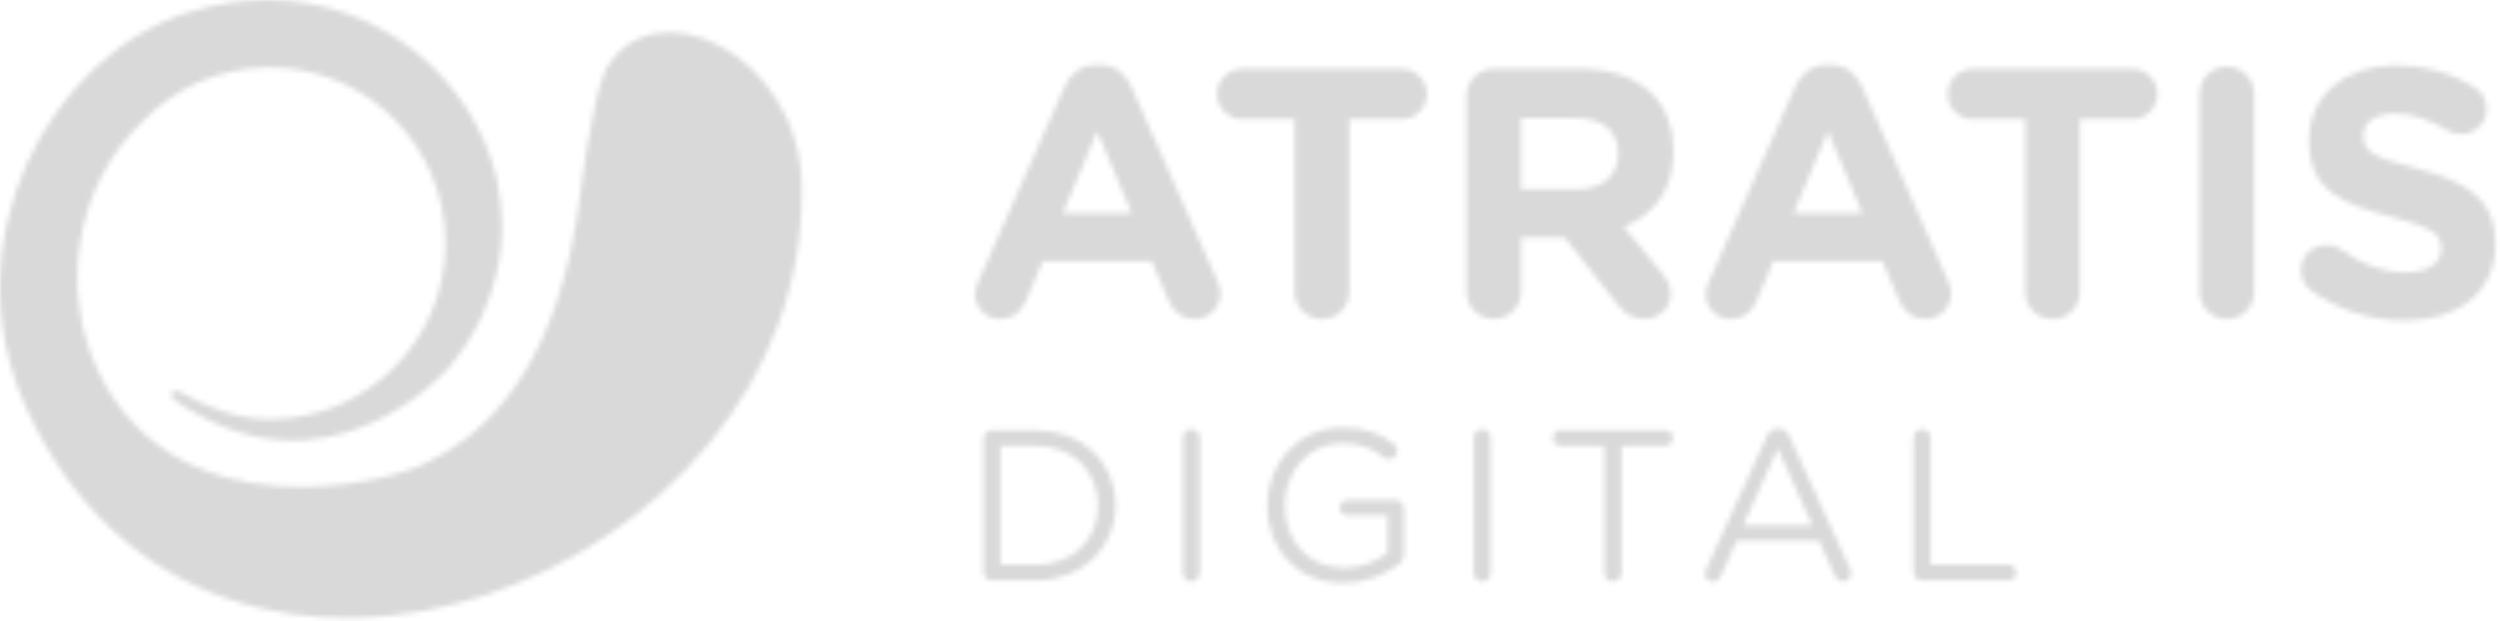 <svg width="487" height="121" viewBox="0 0 487 121" fill="none" xmlns="http://www.w3.org/2000/svg">
<mask id="mask0_5_48" style="mask-type:alpha" maskUnits="userSpaceOnUse" x="0" y="0" width="487" height="121">
<path d="M191.594 85.48C191.594 84.56 192.344 83.81 193.224 83.81H201.754C210.954 83.81 217.304 90.12 217.304 98.36V98.44C217.304 106.68 210.944 113.07 201.754 113.07H193.224C192.344 113.07 191.594 112.32 191.594 111.4V85.48ZM201.754 110.02C209.154 110.02 213.884 105 213.884 98.52V98.43C213.884 91.95 209.164 86.85 201.754 86.85H194.894V110.01H201.754V110.02Z" fill="#EF4723"/>
<path d="M230.424 85.27C230.424 84.35 231.174 83.6 232.054 83.6C232.974 83.6 233.724 84.35 233.724 85.27V111.61C233.724 112.53 232.974 113.28 232.054 113.28C231.174 113.28 230.424 112.53 230.424 111.61V85.27Z" fill="#EF4723"/>
<path d="M246.854 98.52V98.43C246.854 90.4 252.754 83.3 261.534 83.3C265.964 83.3 268.854 84.47 271.524 86.44C271.904 86.73 272.194 87.19 272.194 87.78C272.194 88.7 271.444 89.45 270.564 89.45C270.184 89.45 269.854 89.28 269.514 89.03C267.424 87.44 265.084 86.35 261.404 86.35C254.924 86.35 250.284 91.83 250.284 98.35V98.43C250.284 105.41 254.754 110.6 261.864 110.6C265.214 110.6 268.304 109.3 270.304 107.67V100.4H262.444C261.654 100.4 260.984 99.73 260.984 98.94C260.984 98.1 261.654 97.43 262.444 97.43H271.854C272.734 97.43 273.484 98.18 273.484 99.1V108.01C273.484 108.81 273.114 109.52 272.354 110.02C269.684 111.98 266.084 113.57 261.734 113.57C252.544 113.57 246.854 106.88 246.854 98.52Z" fill="#EF4723"/>
<path d="M287.064 85.27C287.064 84.35 287.814 83.6 288.694 83.6C289.614 83.6 290.364 84.35 290.364 85.27V111.61C290.364 112.53 289.614 113.28 288.694 113.28C287.814 113.28 287.064 112.53 287.064 111.61V85.27Z" fill="#EF4723"/>
<path d="M312.524 86.85H304.034C303.194 86.85 302.484 86.18 302.484 85.34C302.484 84.5 303.194 83.79 304.034 83.79H324.354C325.194 83.79 325.904 84.5 325.904 85.34C325.904 86.18 325.194 86.85 324.354 86.85H315.864V111.6C315.864 112.52 315.114 113.27 314.194 113.27C313.274 113.27 312.524 112.52 312.524 111.6V86.85Z" fill="#EF4723"/>
<path d="M332.344 110.9L344.224 84.93C344.644 84.01 345.264 83.47 346.314 83.47H346.484C347.484 83.47 348.154 84.01 348.534 84.93L360.404 110.85C360.534 111.14 360.614 111.44 360.614 111.69C360.614 112.57 359.904 113.28 359.024 113.28C358.234 113.28 357.684 112.74 357.394 112.07L354.344 105.34H338.284L335.234 112.16C334.944 112.87 334.394 113.29 333.644 113.29C332.804 113.29 332.134 112.62 332.134 111.79C332.124 111.52 332.174 111.23 332.344 110.9ZM353.034 102.32L346.304 87.35L339.574 102.32H353.034Z" fill="#EF4723"/>
<path d="M372.764 85.27C372.764 84.35 373.514 83.6 374.394 83.6C375.314 83.6 376.064 84.35 376.064 85.27V110.02H391.244C392.084 110.02 392.754 110.73 392.754 111.57C392.754 112.41 392.084 113.08 391.244 113.08H374.394C373.514 113.08 372.764 112.33 372.764 111.41V85.27Z" fill="#EF4723"/>
<path d="M190.554 54.9L207.394 16.86C208.564 14.24 210.704 12.65 213.604 12.65H214.224C217.124 12.65 219.194 14.24 220.364 16.86L237.204 54.9C237.554 55.66 237.754 56.35 237.754 57.04C237.754 59.87 235.544 62.15 232.714 62.15C230.224 62.15 228.574 60.7 227.604 58.49L224.364 50.9H203.104L199.724 58.84C198.824 60.91 197.034 62.15 194.824 62.15C192.064 62.15 189.924 59.94 189.924 57.18C189.934 56.42 190.214 55.66 190.554 54.9ZM220.444 41.51L213.744 25.56L207.044 41.51H220.444Z" fill="black"/>
<path d="M252.194 23.22H241.974C239.284 23.22 237.074 21.01 237.074 18.32C237.074 15.63 239.284 13.42 241.974 13.42H273.044C275.734 13.42 277.944 15.63 277.944 18.32C277.944 21.01 275.734 23.22 273.044 23.22H262.824V56.84C262.824 59.81 260.474 62.16 257.514 62.16C254.544 62.16 252.194 59.81 252.194 56.84V23.22Z" fill="black"/>
<path d="M285.674 18.73C285.674 15.76 288.024 13.41 290.984 13.41H307.764C313.904 13.41 318.674 15.14 321.844 18.31C324.534 21 325.984 24.8 325.984 29.35V29.49C325.984 37.09 322.184 41.78 316.324 44.19L323.714 53.16C324.744 54.47 325.434 55.58 325.434 57.23C325.434 60.2 322.954 62.13 320.394 62.13C317.974 62.13 316.384 60.96 315.144 59.37L304.794 46.25H296.304V56.81C296.304 59.78 293.954 62.12 290.994 62.12C288.024 62.12 285.684 59.77 285.684 56.81V18.73H285.674ZM307.064 36.88C312.244 36.88 315.214 34.12 315.214 30.05V29.91C315.214 25.35 312.034 23.01 306.864 23.01H296.304V36.89H307.064V36.88Z" fill="black"/>
<path d="M332.884 54.9L349.724 16.86C350.894 14.24 353.034 12.65 355.934 12.65H356.554C359.454 12.65 361.524 14.24 362.694 16.86L379.534 54.9C379.884 55.66 380.084 56.35 380.084 57.04C380.084 59.87 377.874 62.15 375.044 62.15C372.554 62.15 370.904 60.7 369.934 58.49L366.694 50.9H345.434L342.054 58.84C341.154 60.91 339.364 62.15 337.154 62.15C334.394 62.15 332.254 59.94 332.254 57.18C332.254 56.42 332.534 55.66 332.884 54.9ZM362.774 41.51L356.074 25.56L349.384 41.51H362.774Z" fill="black"/>
<path d="M394.514 23.22H384.294C381.604 23.22 379.394 21.01 379.394 18.32C379.394 15.63 381.604 13.42 384.294 13.42H415.364C418.054 13.42 420.264 15.63 420.264 18.32C420.264 21.01 418.054 23.22 415.364 23.22H405.144V56.84C405.144 59.81 402.794 62.16 399.834 62.16C396.864 62.16 394.514 59.81 394.514 56.84V23.22Z" fill="black"/>
<path d="M428.474 18.31C428.474 15.34 430.824 12.99 433.794 12.99C436.764 12.99 439.104 15.34 439.104 18.31V56.83C439.104 59.8 436.754 62.15 433.794 62.15C430.834 62.15 428.474 59.8 428.474 56.83V18.31Z" fill="black"/>
<path d="M450.214 56.63C449.044 55.8 448.214 54.28 448.214 52.63C448.214 49.87 450.424 47.73 453.184 47.73C454.564 47.73 455.534 48.21 456.224 48.7C459.884 51.39 463.884 53.05 468.584 53.05C472.934 53.05 475.554 51.32 475.554 48.49V48.35C475.554 45.66 473.894 44.28 465.824 42.21C456.094 39.73 449.804 37.03 449.804 27.44V27.3C449.804 18.53 456.844 12.73 466.714 12.73C472.584 12.73 477.694 14.25 482.034 17.01C483.204 17.7 484.384 19.15 484.384 21.22C484.384 23.98 482.174 26.12 479.414 26.12C478.384 26.12 477.554 25.84 476.724 25.36C473.204 23.29 469.894 22.12 466.574 22.12C462.504 22.12 460.354 23.98 460.354 26.33V26.47C460.354 29.64 462.424 30.68 470.774 32.82C480.574 35.38 486.104 38.9 486.104 47.32V47.46C486.104 57.06 478.784 62.44 468.364 62.44C462.024 62.43 455.604 60.49 450.214 56.63Z" fill="black"/>
<path d="M52.104 0C47.194 0 42.054 0.76 36.764 2.39C9.884 10.74 -9.816 46.8 5.184 79.61C40.844 157.59 157.604 112.96 156.184 36.17C155.704 10.26 127.174 -2.89 117.984 13.62L117.944 13.7C115.124 19.7 112.914 38.98 112.494 41.78C107.204 76.51 90.644 86.38 83.494 89.93C76.534 93.99 34.744 104.43 19.254 72.55C11.504 56.61 14.644 36.12 27.744 23.71C33.984 17.18 42.774 13.12 52.514 13.12C71.444 13.12 86.784 28.47 86.784 47.39C86.784 66.31 71.434 81.66 52.514 81.66C46.034 81.66 40.054 79.2 35.114 76.37C33.694 75.55 32.584 76.97 33.974 77.93C63.844 98.71 87.264 71.81 87.264 71.81L87.284 71.78L87.294 71.77C92.344 65.96 95.894 58.63 97.284 50.51C98.674 42.78 96.644 34.33 96.644 34.33C92.034 15.68 74.484 0 52.104 0Z" fill="#EF4723"/>
</mask>
<g mask="url(#mask0_5_48)">
<rect x="-27" y="-31" width="572" height="191" fill="#D9D9D9"/>
</g>
</svg>
